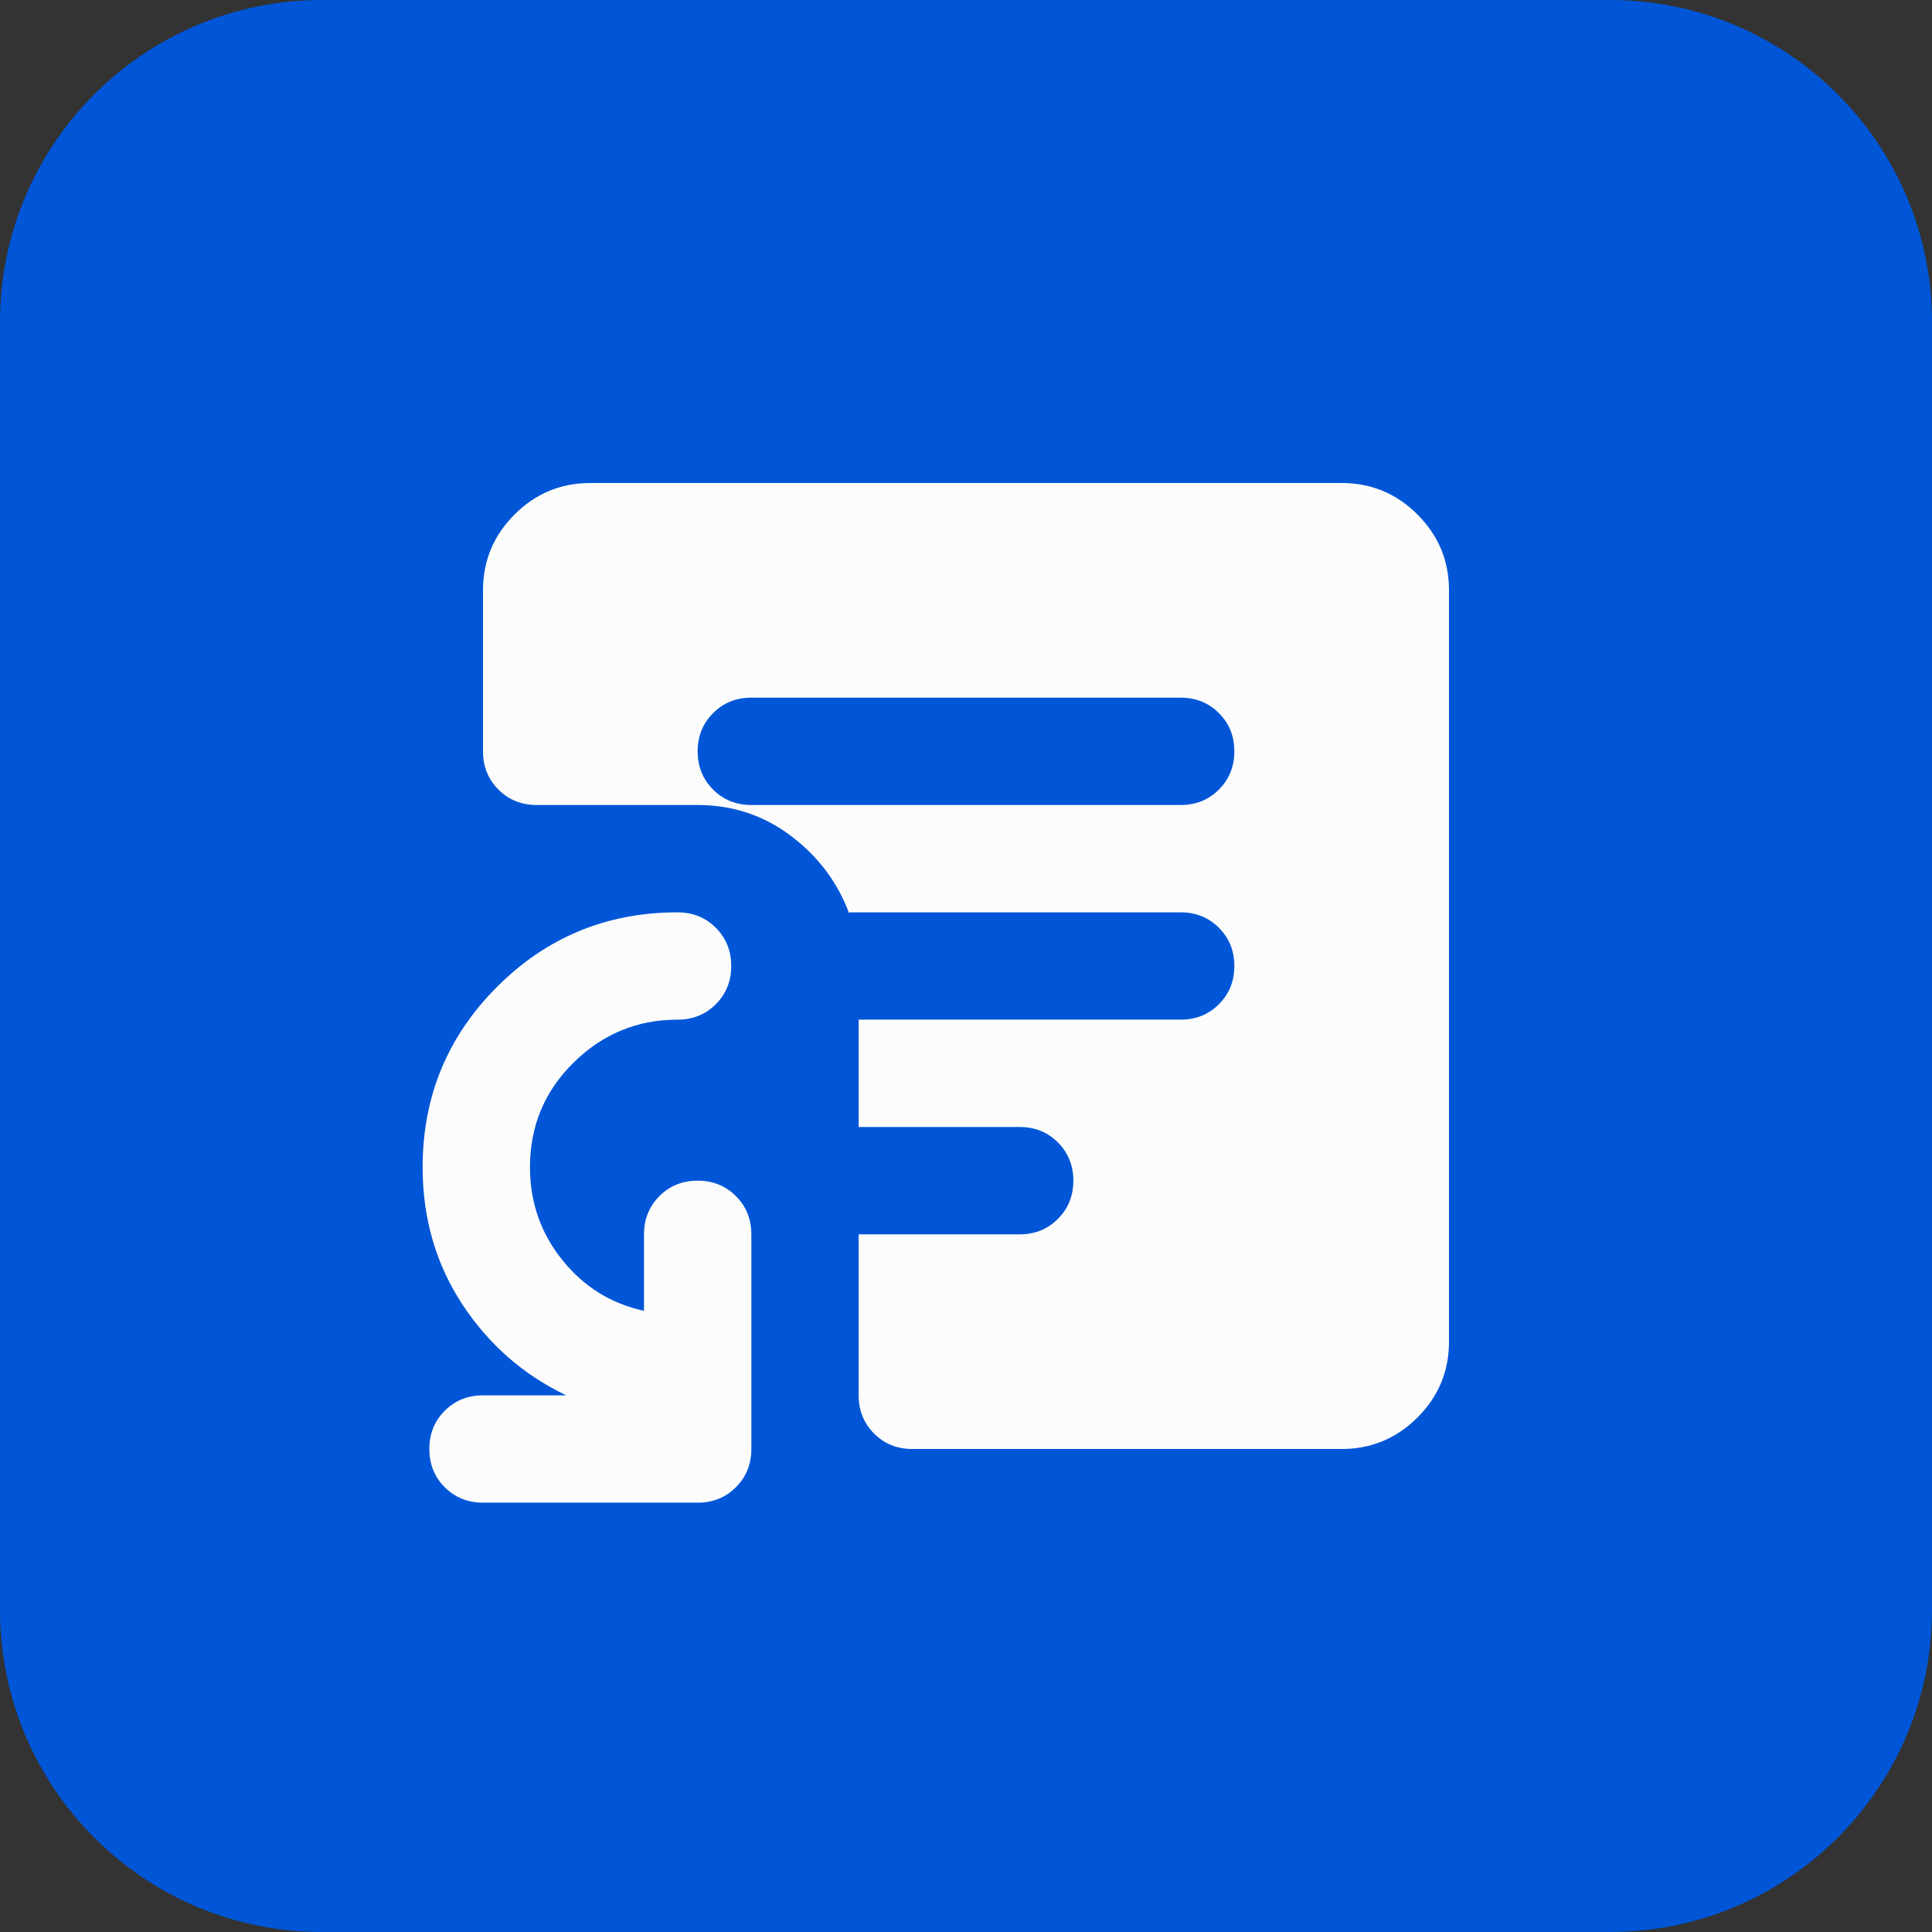 <?xml version="1.0" encoding="UTF-8"?> <svg xmlns="http://www.w3.org/2000/svg" width="48" height="48" viewBox="0 0 48 48" fill="none"><rect x="0" y="0" width="48" height="48" fill="#333333" stroke="none"/><path d="M0 8C0 3.582 3.582 0 8 0H40C44.418 0 48 3.582 48 8V40C48 44.418 44.418 48 40 48H8C3.582 48 0 44.418 0 40V8Z" fill="#0056D7"></path><mask id="mask0_1075_9858" style="mask-type:alpha" maskUnits="userSpaceOnUse" x="8" y="8" width="32" height="32"><rect x="8" y="8" width="32" height="32" fill="#D9D9D9"></rect></mask><g mask="url(#mask0_1075_9858)"><path d="M18.667 20H29.333C29.711 20 30.028 19.872 30.283 19.617C30.539 19.361 30.667 19.044 30.667 18.667C30.667 18.289 30.539 17.972 30.283 17.717C30.028 17.461 29.711 17.333 29.333 17.333H18.667C18.289 17.333 17.972 17.461 17.717 17.717C17.461 17.972 17.333 18.289 17.333 18.667C17.333 19.044 17.461 19.361 17.717 19.617C17.972 19.872 18.289 20 18.667 20ZM22.667 36C22.289 36 21.972 35.872 21.717 35.617C21.461 35.361 21.333 35.044 21.333 34.667V30.667H25.333C25.711 30.667 26.028 30.539 26.283 30.283C26.539 30.028 26.667 29.711 26.667 29.333C26.667 28.956 26.539 28.639 26.283 28.383C26.028 28.128 25.711 28 25.333 28H21.333V25.333H29.333C29.711 25.333 30.028 25.206 30.283 24.95C30.539 24.694 30.667 24.378 30.667 24C30.667 23.622 30.539 23.306 30.283 23.05C30.028 22.794 29.711 22.667 29.333 22.667H21.1V22.7C20.811 21.922 20.328 21.278 19.65 20.767C18.972 20.256 18.2 20 17.333 20H13.333C12.956 20 12.639 19.872 12.383 19.617C12.128 19.361 12 19.044 12 18.667V14.667C12 13.933 12.261 13.306 12.783 12.783C13.306 12.261 13.933 12 14.667 12H33.333C34.067 12 34.694 12.261 35.217 12.783C35.739 13.306 36 13.933 36 14.667V33.333C36 34.067 35.739 34.694 35.217 35.217C34.694 35.739 34.067 36 33.333 36H22.667ZM12 37.333C11.622 37.333 11.306 37.206 11.05 36.95C10.794 36.694 10.667 36.378 10.667 36C10.667 35.622 10.794 35.306 11.05 35.05C11.306 34.794 11.622 34.667 12 34.667H14.067C13 34.156 12.139 33.4 11.483 32.4C10.828 31.4 10.5 30.267 10.5 29C10.5 27.244 11.117 25.75 12.35 24.517C13.583 23.283 15.078 22.667 16.833 22.667C17.211 22.667 17.528 22.794 17.783 23.05C18.039 23.306 18.167 23.622 18.167 24C18.167 24.378 18.039 24.694 17.783 24.95C17.528 25.206 17.211 25.333 16.833 25.333C15.833 25.333 14.972 25.689 14.25 26.4C13.528 27.111 13.167 27.978 13.167 29C13.167 29.867 13.433 30.633 13.967 31.3C14.5 31.967 15.178 32.389 16 32.567V30.667C16 30.289 16.128 29.972 16.383 29.717C16.639 29.461 16.956 29.333 17.333 29.333C17.711 29.333 18.028 29.461 18.283 29.717C18.539 29.972 18.667 30.289 18.667 30.667V36C18.667 36.378 18.539 36.694 18.283 36.95C18.028 37.206 17.711 37.333 17.333 37.333H12Z" fill="#FCFCFC"></path></g></svg> 